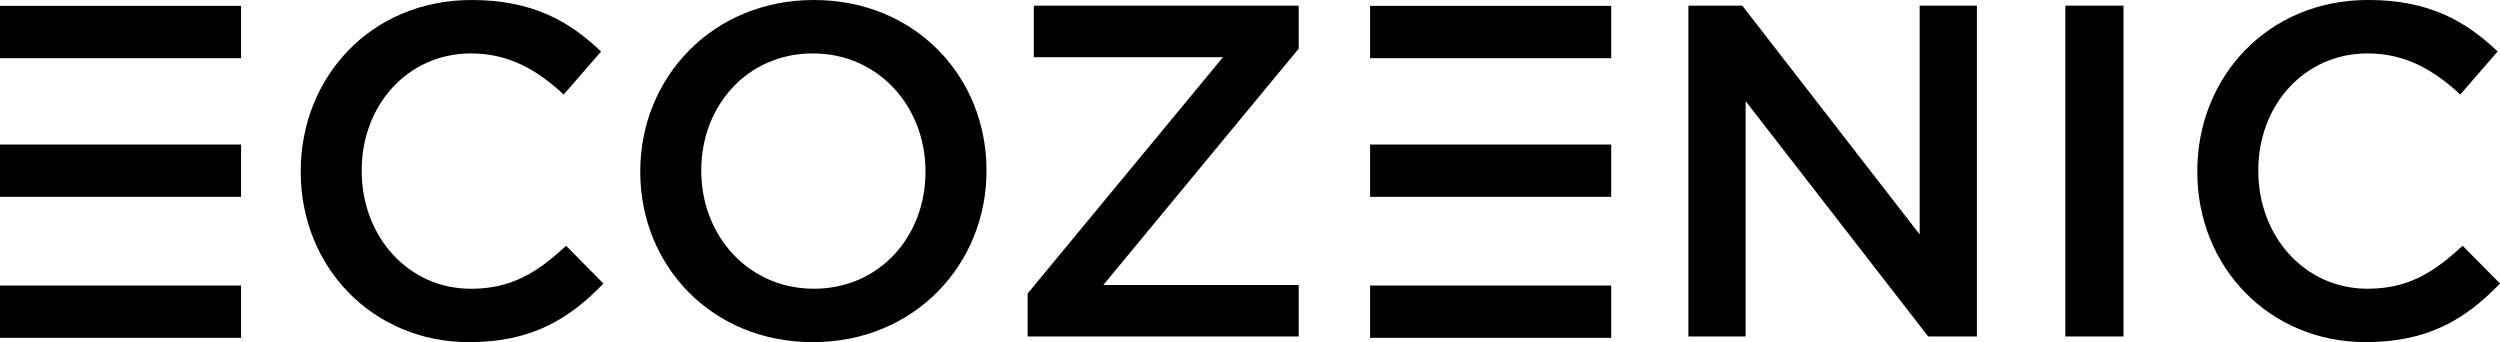 <?xml version="1.0" encoding="UTF-8"?><svg id="Layer_2" xmlns="http://www.w3.org/2000/svg" xmlns:xlink="http://www.w3.org/1999/xlink" viewBox="0 0 766.63 104.92"><defs><mask id="mask" x="-61.92" y="-77.17" width="898" height="235" maskUnits="userSpaceOnUse"><g id="mask-2"><polygon id="path-1" points="-61.92 157.83 836.08 157.83 836.08 -77.17 -61.92 -77.17 -61.92 157.83" style="fill:#fff; fill-rule:evenodd;"/></g></mask><mask id="mask-1" x="-61.92" y="-77.17" width="898" height="235" maskUnits="userSpaceOnUse"><g id="mask-2-2"><polygon id="path-1-2" points="-61.92 157.83 836.08 157.83 836.08 -77.17 -61.92 -77.17 -61.92 157.83" style="fill:#fff; fill-rule:evenodd;"/></g></mask><mask id="mask-2-3" x="-61.92" y="-77.17" width="898" height="235" maskUnits="userSpaceOnUse"><g id="mask-2-4"><polygon id="path-1-3" points="-61.92 157.83 836.08 157.83 836.08 -77.17 -61.92 -77.17 -61.92 157.83" style="fill:#fff; fill-rule:evenodd;"/></g></mask><mask id="mask-3" x="-61.92" y="-77.17" width="898" height="235" maskUnits="userSpaceOnUse"><g id="mask-2-5"><polygon id="path-1-4" points="-61.92 157.83 836.08 157.83 836.08 -77.17 -61.92 -77.17 -61.92 157.83" style="fill:#fff; fill-rule:evenodd;"/></g></mask><mask id="mask-4" x="-61.92" y="-77.17" width="898" height="235" maskUnits="userSpaceOnUse"><g id="mask-2-6"><polygon id="path-1-5" points="-61.92 157.83 836.08 157.83 836.08 -77.17 -61.92 -77.17 -61.92 157.83" style="fill:#fff; fill-rule:evenodd;"/></g></mask><mask id="mask-5" x="-61.92" y="-77.17" width="898" height="235" maskUnits="userSpaceOnUse"><g id="mask-2-7"><polygon id="path-1-6" points="-61.92 157.83 836.08 157.83 836.08 -77.17 -61.92 -77.17 -61.92 157.83" style="fill:#fff; fill-rule:evenodd;"/></g></mask></defs><g id="Layer_1-2"><g id="Logo"><path id="Fill-447" d="M754.45,28.98l11.46-13.19c-9.72-9.28-21.03-15.8-39.74-15.8-30.75,0-52.36,23.62-52.36,52.46v.29c0,29.13,22.04,52.17,51.63,52.17,19,0,30.6-6.96,41.19-17.97l-11.46-11.59c-8.7,8.11-16.68,13.19-29.15,13.19-19.43,0-33.51-16.23-33.51-36.08v-.29c0-19.85,14.07-35.79,33.51-35.79,11.6,0,20.3,5.07,28.43,12.61h0ZM633.34,103.18h17.84V1.74h-17.84v101.44ZM591.28,103.18h14.94V1.74h-17.55v70.14L534.28,1.74h-16.53v101.44h17.55V31.01l55.98,72.17ZM315.13,103.18h83.11v-15.79h-59.9l59.9-72.46V1.74h-81.22v15.8h58.01l-59.9,72.46v13.19ZM302.51,52.46v-.29c0-28.55-21.76-52.17-52.94-52.17s-53.23,23.91-53.23,52.46v.29c0,28.55,21.75,52.17,52.94,52.17s53.23-23.91,53.23-52.46h0ZM283.8,52.75c0,19.71-14.07,35.79-34.23,35.79s-34.52-16.37-34.52-36.08v-.29c0-19.71,14.07-35.79,34.23-35.79s34.52,16.38,34.52,36.08v.29ZM110.92,52.46v-.29c0-19.85,14.07-35.79,33.51-35.79,11.6,0,20.31,5.07,28.43,12.61l11.46-13.19c-9.72-9.28-21.03-15.8-39.74-15.8-30.75,0-52.36,23.62-52.36,52.46v.29c0,29.13,22.05,52.17,51.63,52.17,19,0,30.6-6.96,41.19-17.97l-11.46-11.59c-8.7,8.11-16.68,13.19-29.15,13.19-19.43,0-33.51-16.23-33.51-36.08h0Z" style="fill-rule:evenodd;"/><g style="mask:url(#mask);"><polygon id="Fill-449" points="0 17.84 73.93 17.84 73.93 1.8 0 1.8 0 17.84" style="fill-rule:evenodd;"/></g><g style="mask:url(#mask-1);"><polygon id="Fill-451" points="420.14 17.84 494.08 17.84 494.08 1.8 420.14 1.8 420.14 17.84" style="fill-rule:evenodd;"/></g><g style="mask:url(#mask-2-3);"><polygon id="Fill-452" points="0 60.36 73.93 60.36 73.93 44.32 0 44.32 0 60.36" style="fill-rule:evenodd;"/></g><g style="mask:url(#mask-3);"><polygon id="Fill-453" points="420.14 60.36 494.08 60.36 494.08 44.32 420.14 44.32 420.14 60.36" style="fill-rule:evenodd;"/></g><g style="mask:url(#mask-4);"><polygon id="Fill-454" points="0 103.6 73.93 103.6 73.93 87.56 0 87.56 0 103.6" style="fill-rule:evenodd;"/></g><g style="mask:url(#mask-5);"><polygon id="Fill-455" points="420.14 103.6 494.08 103.6 494.08 87.56 420.14 87.56 420.14 103.6" style="fill-rule:evenodd;"/></g></g></g></svg>